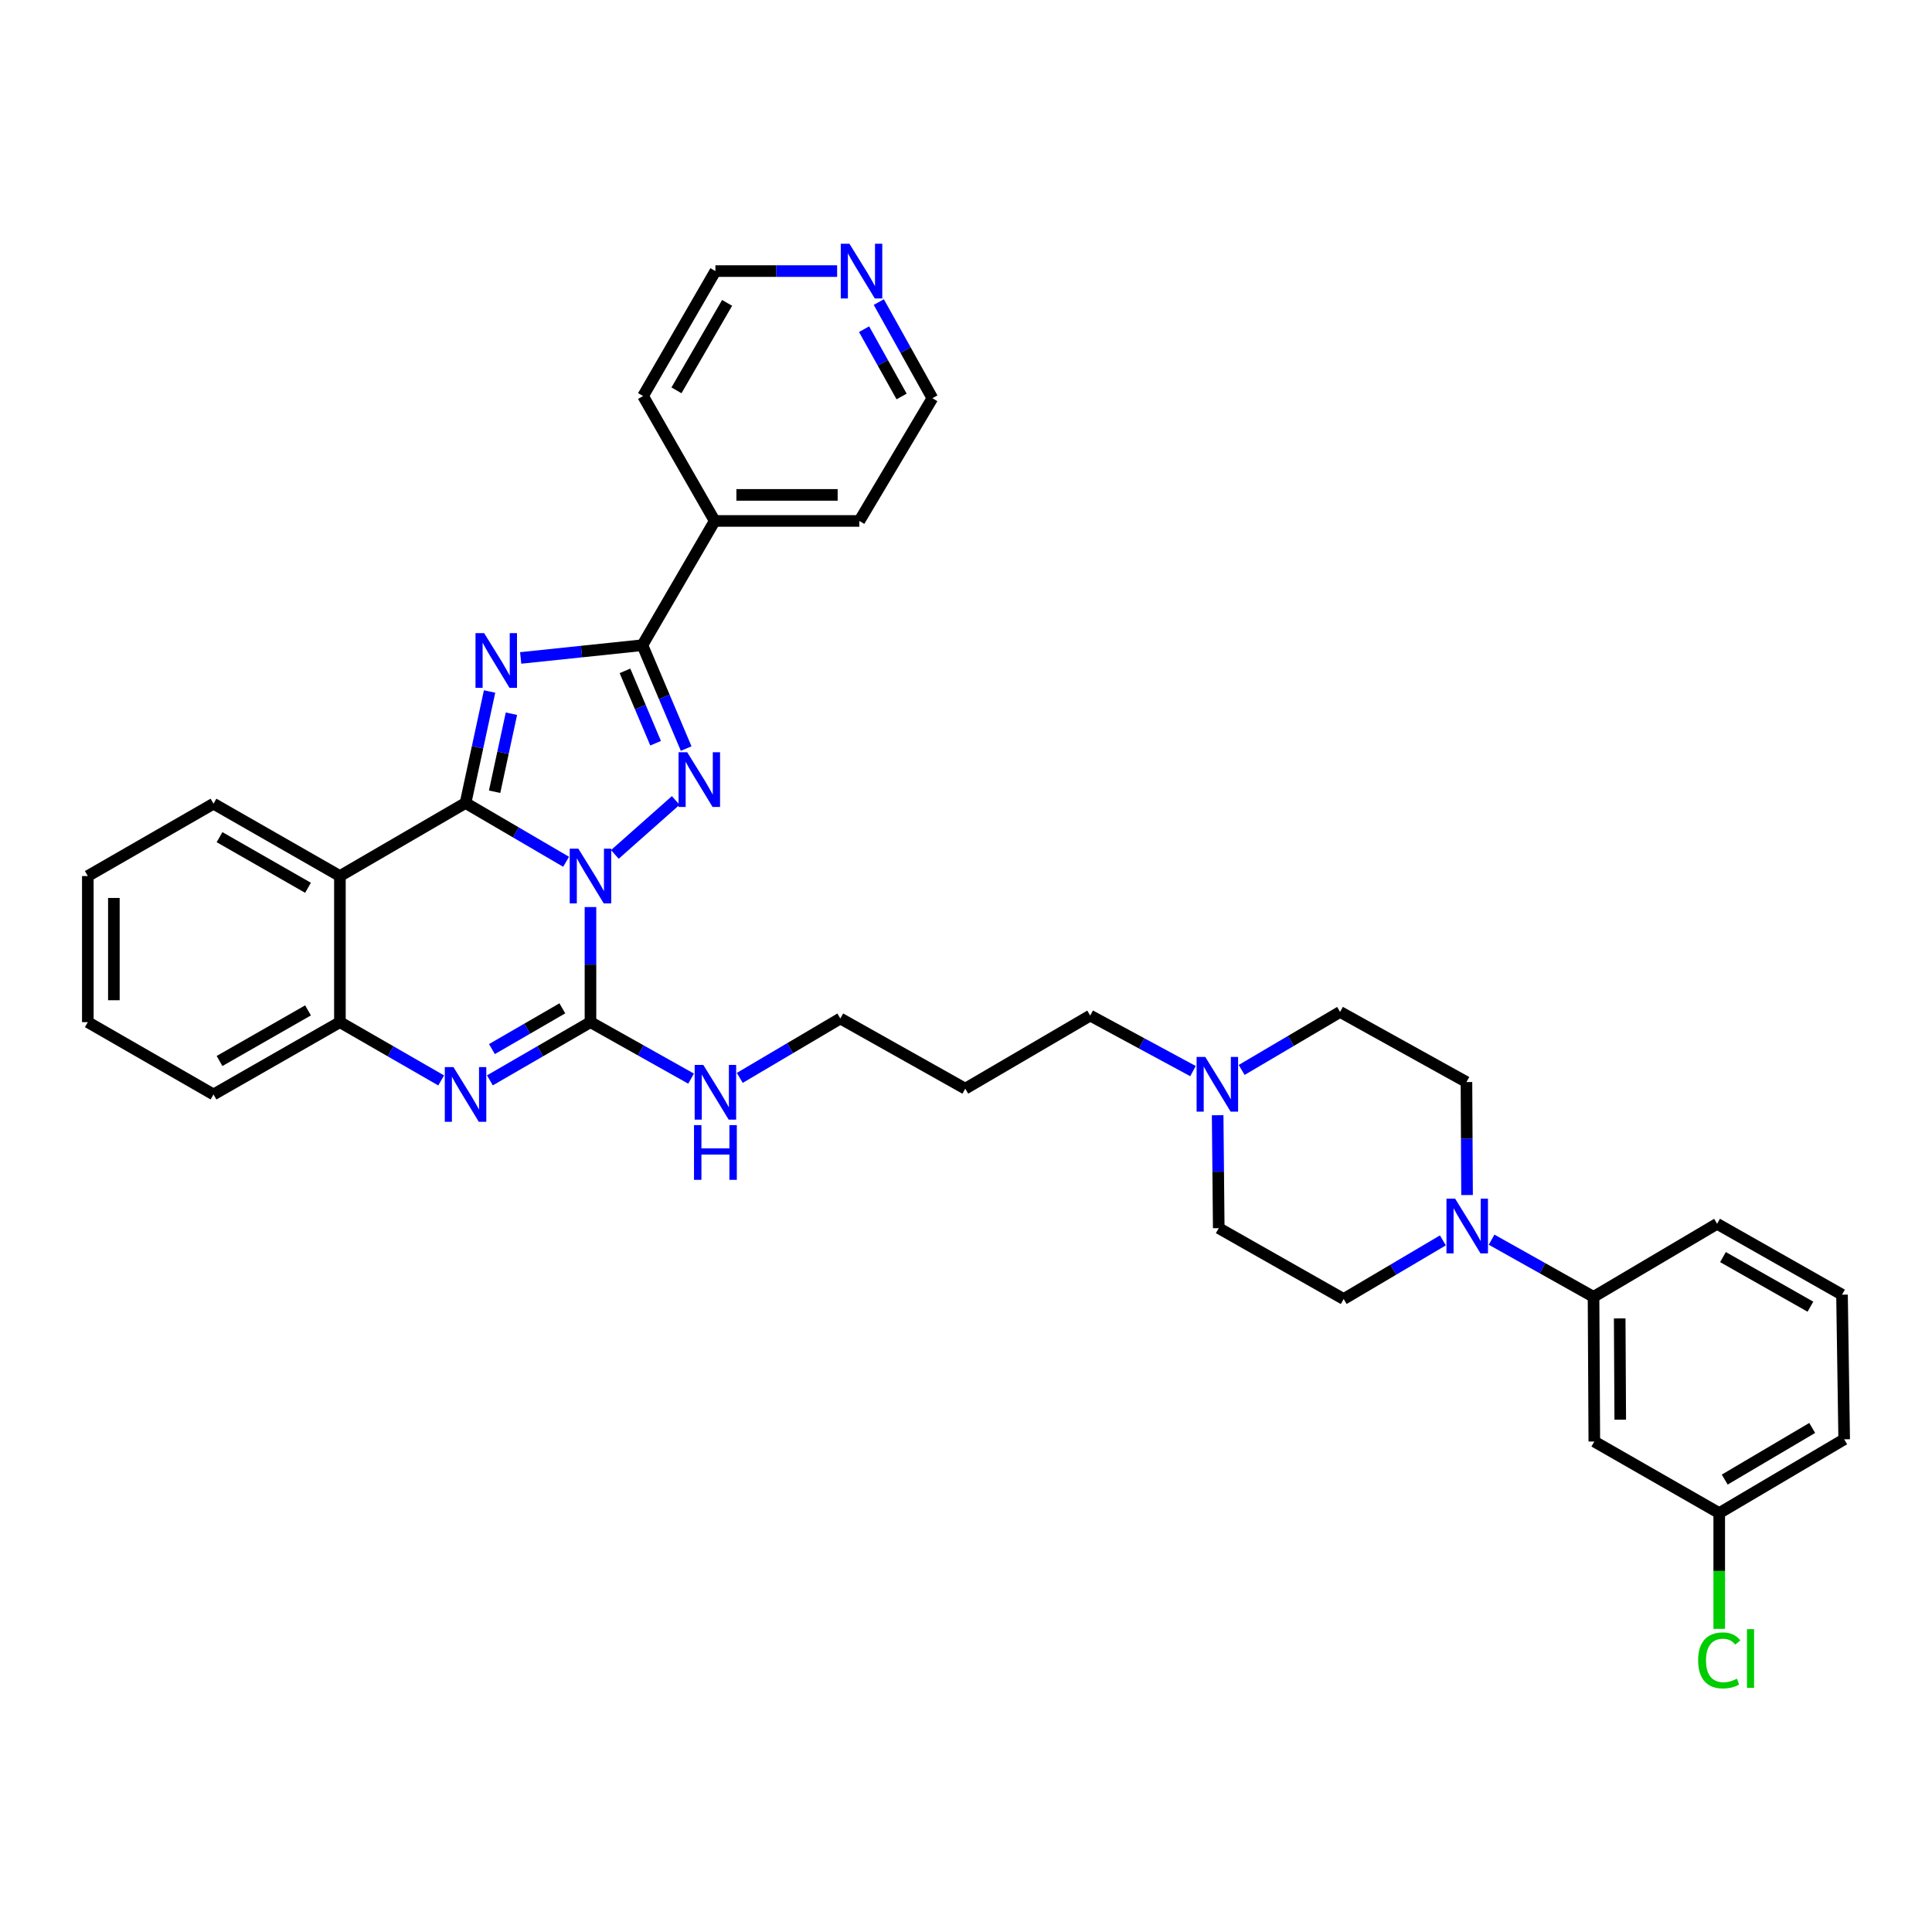 <?xml version='1.0' encoding='iso-8859-1'?>
<svg version='1.1' baseProfile='full'
              xmlns='http://www.w3.org/2000/svg'
                      xmlns:rdkit='http://www.rdkit.org/xml'
                      xmlns:xlink='http://www.w3.org/1999/xlink'
                  xml:space='preserve'
width='1000px' height='1000px' viewBox='0 0 1000 1000'>
<!-- END OF HEADER -->
<rect style='opacity:1.0;fill:#FFFFFF;stroke:none' width='1000' height='1000' x='0' y='0'> </rect>
<path class='bond-0' d='M 293.014,446.06 L 266.99,430.84' style='fill:none;fill-rule:evenodd;stroke:#0000FF;stroke-width:6px;stroke-linecap:butt;stroke-linejoin:miter;stroke-opacity:1' />
<path class='bond-0' d='M 266.99,430.84 L 240.966,415.62' style='fill:none;fill-rule:evenodd;stroke:#000000;stroke-width:6px;stroke-linecap:butt;stroke-linejoin:miter;stroke-opacity:1' />
<path class='bond-2' d='M 318.249,442.25 L 349.759,414.322' style='fill:none;fill-rule:evenodd;stroke:#0000FF;stroke-width:6px;stroke-linecap:butt;stroke-linejoin:miter;stroke-opacity:1' />
<path class='bond-3' d='M 305.627,469.487 L 305.627,499.275' style='fill:none;fill-rule:evenodd;stroke:#0000FF;stroke-width:6px;stroke-linecap:butt;stroke-linejoin:miter;stroke-opacity:1' />
<path class='bond-3' d='M 305.627,499.275 L 305.627,529.063' style='fill:none;fill-rule:evenodd;stroke:#000000;stroke-width:6px;stroke-linecap:butt;stroke-linejoin:miter;stroke-opacity:1' />
<path class='bond-1' d='M 240.966,415.62 L 247.184,386.769' style='fill:none;fill-rule:evenodd;stroke:#000000;stroke-width:6px;stroke-linecap:butt;stroke-linejoin:miter;stroke-opacity:1' />
<path class='bond-1' d='M 247.184,386.769 L 253.401,357.919' style='fill:none;fill-rule:evenodd;stroke:#0000FF;stroke-width:6px;stroke-linecap:butt;stroke-linejoin:miter;stroke-opacity:1' />
<path class='bond-1' d='M 256.011,409.805 L 260.363,389.61' style='fill:none;fill-rule:evenodd;stroke:#000000;stroke-width:6px;stroke-linecap:butt;stroke-linejoin:miter;stroke-opacity:1' />
<path class='bond-1' d='M 260.363,389.61 L 264.716,369.415' style='fill:none;fill-rule:evenodd;stroke:#0000FF;stroke-width:6px;stroke-linecap:butt;stroke-linejoin:miter;stroke-opacity:1' />
<path class='bond-6' d='M 240.966,415.62 L 175.938,453.437' style='fill:none;fill-rule:evenodd;stroke:#000000;stroke-width:6px;stroke-linecap:butt;stroke-linejoin:miter;stroke-opacity:1' />
<path class='bond-35' d='M 269.501,340.549 L 301.001,337.249' style='fill:none;fill-rule:evenodd;stroke:#0000FF;stroke-width:6px;stroke-linecap:butt;stroke-linejoin:miter;stroke-opacity:1' />
<path class='bond-35' d='M 301.001,337.249 L 332.501,333.949' style='fill:none;fill-rule:evenodd;stroke:#000000;stroke-width:6px;stroke-linecap:butt;stroke-linejoin:miter;stroke-opacity:1' />
<path class='bond-4' d='M 355.163,387.46 L 343.832,360.704' style='fill:none;fill-rule:evenodd;stroke:#0000FF;stroke-width:6px;stroke-linecap:butt;stroke-linejoin:miter;stroke-opacity:1' />
<path class='bond-4' d='M 343.832,360.704 L 332.501,333.949' style='fill:none;fill-rule:evenodd;stroke:#000000;stroke-width:6px;stroke-linecap:butt;stroke-linejoin:miter;stroke-opacity:1' />
<path class='bond-4' d='M 339.349,384.691 L 331.417,365.962' style='fill:none;fill-rule:evenodd;stroke:#0000FF;stroke-width:6px;stroke-linecap:butt;stroke-linejoin:miter;stroke-opacity:1' />
<path class='bond-4' d='M 331.417,365.962 L 323.486,347.233' style='fill:none;fill-rule:evenodd;stroke:#000000;stroke-width:6px;stroke-linecap:butt;stroke-linejoin:miter;stroke-opacity:1' />
<path class='bond-5' d='M 305.627,529.063 L 279.6,544.128' style='fill:none;fill-rule:evenodd;stroke:#000000;stroke-width:6px;stroke-linecap:butt;stroke-linejoin:miter;stroke-opacity:1' />
<path class='bond-5' d='M 279.6,544.128 L 253.574,559.193' style='fill:none;fill-rule:evenodd;stroke:#0000FF;stroke-width:6px;stroke-linecap:butt;stroke-linejoin:miter;stroke-opacity:1' />
<path class='bond-5' d='M 291.065,521.914 L 272.847,532.46' style='fill:none;fill-rule:evenodd;stroke:#000000;stroke-width:6px;stroke-linecap:butt;stroke-linejoin:miter;stroke-opacity:1' />
<path class='bond-5' d='M 272.847,532.46 L 254.628,543.005' style='fill:none;fill-rule:evenodd;stroke:#0000FF;stroke-width:6px;stroke-linecap:butt;stroke-linejoin:miter;stroke-opacity:1' />
<path class='bond-13' d='M 305.627,529.063 L 331.664,543.68' style='fill:none;fill-rule:evenodd;stroke:#000000;stroke-width:6px;stroke-linecap:butt;stroke-linejoin:miter;stroke-opacity:1' />
<path class='bond-13' d='M 331.664,543.68 L 357.702,558.297' style='fill:none;fill-rule:evenodd;stroke:#0000FF;stroke-width:6px;stroke-linecap:butt;stroke-linejoin:miter;stroke-opacity:1' />
<path class='bond-12' d='M 332.501,333.949 L 369.929,269.64' style='fill:none;fill-rule:evenodd;stroke:#000000;stroke-width:6px;stroke-linecap:butt;stroke-linejoin:miter;stroke-opacity:1' />
<path class='bond-7' d='M 228.35,559.229 L 202.144,544.146' style='fill:none;fill-rule:evenodd;stroke:#0000FF;stroke-width:6px;stroke-linecap:butt;stroke-linejoin:miter;stroke-opacity:1' />
<path class='bond-7' d='M 202.144,544.146 L 175.938,529.063' style='fill:none;fill-rule:evenodd;stroke:#000000;stroke-width:6px;stroke-linecap:butt;stroke-linejoin:miter;stroke-opacity:1' />
<path class='bond-20' d='M 175.938,453.437 L 110.513,415.994' style='fill:none;fill-rule:evenodd;stroke:#000000;stroke-width:6px;stroke-linecap:butt;stroke-linejoin:miter;stroke-opacity:1' />
<path class='bond-20' d='M 159.427,459.521 L 113.63,433.312' style='fill:none;fill-rule:evenodd;stroke:#000000;stroke-width:6px;stroke-linecap:butt;stroke-linejoin:miter;stroke-opacity:1' />
<path class='bond-36' d='M 175.938,453.437 L 175.938,529.063' style='fill:none;fill-rule:evenodd;stroke:#000000;stroke-width:6px;stroke-linecap:butt;stroke-linejoin:miter;stroke-opacity:1' />
<path class='bond-24' d='M 175.938,529.063 L 110.513,566.491' style='fill:none;fill-rule:evenodd;stroke:#000000;stroke-width:6px;stroke-linecap:butt;stroke-linejoin:miter;stroke-opacity:1' />
<path class='bond-24' d='M 159.429,522.975 L 113.632,549.174' style='fill:none;fill-rule:evenodd;stroke:#000000;stroke-width:6px;stroke-linecap:butt;stroke-linejoin:miter;stroke-opacity:1' />
<path class='bond-8' d='M 746.834,642.02 L 721.158,657.194' style='fill:none;fill-rule:evenodd;stroke:#0000FF;stroke-width:6px;stroke-linecap:butt;stroke-linejoin:miter;stroke-opacity:1' />
<path class='bond-8' d='M 721.158,657.194 L 695.481,672.369' style='fill:none;fill-rule:evenodd;stroke:#000000;stroke-width:6px;stroke-linecap:butt;stroke-linejoin:miter;stroke-opacity:1' />
<path class='bond-9' d='M 772.045,641.65 L 798.428,656.448' style='fill:none;fill-rule:evenodd;stroke:#0000FF;stroke-width:6px;stroke-linecap:butt;stroke-linejoin:miter;stroke-opacity:1' />
<path class='bond-9' d='M 798.428,656.448 L 824.811,671.246' style='fill:none;fill-rule:evenodd;stroke:#000000;stroke-width:6px;stroke-linecap:butt;stroke-linejoin:miter;stroke-opacity:1' />
<path class='bond-39' d='M 759.346,618.552 L 759.19,589.312' style='fill:none;fill-rule:evenodd;stroke:#0000FF;stroke-width:6px;stroke-linecap:butt;stroke-linejoin:miter;stroke-opacity:1' />
<path class='bond-39' d='M 759.19,589.312 L 759.034,560.072' style='fill:none;fill-rule:evenodd;stroke:#000000;stroke-width:6px;stroke-linecap:butt;stroke-linejoin:miter;stroke-opacity:1' />
<path class='bond-11' d='M 824.811,671.246 L 825.216,746.131' style='fill:none;fill-rule:evenodd;stroke:#000000;stroke-width:6px;stroke-linecap:butt;stroke-linejoin:miter;stroke-opacity:1' />
<path class='bond-11' d='M 838.354,682.406 L 838.637,734.825' style='fill:none;fill-rule:evenodd;stroke:#000000;stroke-width:6px;stroke-linecap:butt;stroke-linejoin:miter;stroke-opacity:1' />
<path class='bond-25' d='M 824.811,671.246 L 888.761,633.436' style='fill:none;fill-rule:evenodd;stroke:#000000;stroke-width:6px;stroke-linecap:butt;stroke-linejoin:miter;stroke-opacity:1' />
<path class='bond-10' d='M 617.491,554.405 L 590.889,540.034' style='fill:none;fill-rule:evenodd;stroke:#0000FF;stroke-width:6px;stroke-linecap:butt;stroke-linejoin:miter;stroke-opacity:1' />
<path class='bond-10' d='M 590.889,540.034 L 564.287,525.663' style='fill:none;fill-rule:evenodd;stroke:#000000;stroke-width:6px;stroke-linecap:butt;stroke-linejoin:miter;stroke-opacity:1' />
<path class='bond-17' d='M 642.685,553.801 L 668.154,538.788' style='fill:none;fill-rule:evenodd;stroke:#0000FF;stroke-width:6px;stroke-linecap:butt;stroke-linejoin:miter;stroke-opacity:1' />
<path class='bond-17' d='M 668.154,538.788 L 693.624,523.775' style='fill:none;fill-rule:evenodd;stroke:#000000;stroke-width:6px;stroke-linecap:butt;stroke-linejoin:miter;stroke-opacity:1' />
<path class='bond-18' d='M 630.256,577.24 L 630.538,606.465' style='fill:none;fill-rule:evenodd;stroke:#0000FF;stroke-width:6px;stroke-linecap:butt;stroke-linejoin:miter;stroke-opacity:1' />
<path class='bond-18' d='M 630.538,606.465 L 630.82,635.691' style='fill:none;fill-rule:evenodd;stroke:#000000;stroke-width:6px;stroke-linecap:butt;stroke-linejoin:miter;stroke-opacity:1' />
<path class='bond-19' d='M 825.216,746.131 L 889.869,783.169' style='fill:none;fill-rule:evenodd;stroke:#000000;stroke-width:6px;stroke-linecap:butt;stroke-linejoin:miter;stroke-opacity:1' />
<path class='bond-30' d='M 369.929,269.64 L 332.853,204.986' style='fill:none;fill-rule:evenodd;stroke:#000000;stroke-width:6px;stroke-linecap:butt;stroke-linejoin:miter;stroke-opacity:1' />
<path class='bond-31' d='M 369.929,269.64 L 444.799,269.64' style='fill:none;fill-rule:evenodd;stroke:#000000;stroke-width:6px;stroke-linecap:butt;stroke-linejoin:miter;stroke-opacity:1' />
<path class='bond-31' d='M 381.159,256.158 L 433.568,256.158' style='fill:none;fill-rule:evenodd;stroke:#000000;stroke-width:6px;stroke-linecap:butt;stroke-linejoin:miter;stroke-opacity:1' />
<path class='bond-27' d='M 382.913,557.913 L 408.935,542.541' style='fill:none;fill-rule:evenodd;stroke:#0000FF;stroke-width:6px;stroke-linecap:butt;stroke-linejoin:miter;stroke-opacity:1' />
<path class='bond-27' d='M 408.935,542.541 L 434.957,527.168' style='fill:none;fill-rule:evenodd;stroke:#000000;stroke-width:6px;stroke-linecap:butt;stroke-linejoin:miter;stroke-opacity:1' />
<path class='bond-14' d='M 695.481,672.369 L 630.82,635.691' style='fill:none;fill-rule:evenodd;stroke:#000000;stroke-width:6px;stroke-linecap:butt;stroke-linejoin:miter;stroke-opacity:1' />
<path class='bond-15' d='M 759.034,560.072 L 693.624,523.775' style='fill:none;fill-rule:evenodd;stroke:#000000;stroke-width:6px;stroke-linecap:butt;stroke-linejoin:miter;stroke-opacity:1' />
<path class='bond-16' d='M 454.864,156.353 L 468.733,181.235' style='fill:none;fill-rule:evenodd;stroke:#0000FF;stroke-width:6px;stroke-linecap:butt;stroke-linejoin:miter;stroke-opacity:1' />
<path class='bond-16' d='M 468.733,181.235 L 482.601,206.117' style='fill:none;fill-rule:evenodd;stroke:#000000;stroke-width:6px;stroke-linecap:butt;stroke-linejoin:miter;stroke-opacity:1' />
<path class='bond-16' d='M 447.248,170.381 L 456.956,187.799' style='fill:none;fill-rule:evenodd;stroke:#0000FF;stroke-width:6px;stroke-linecap:butt;stroke-linejoin:miter;stroke-opacity:1' />
<path class='bond-16' d='M 456.956,187.799 L 466.664,205.216' style='fill:none;fill-rule:evenodd;stroke:#000000;stroke-width:6px;stroke-linecap:butt;stroke-linejoin:miter;stroke-opacity:1' />
<path class='bond-38' d='M 433.292,140.31 L 401.794,140.31' style='fill:none;fill-rule:evenodd;stroke:#0000FF;stroke-width:6px;stroke-linecap:butt;stroke-linejoin:miter;stroke-opacity:1' />
<path class='bond-38' d='M 401.794,140.31 L 370.296,140.31' style='fill:none;fill-rule:evenodd;stroke:#000000;stroke-width:6px;stroke-linecap:butt;stroke-linejoin:miter;stroke-opacity:1' />
<path class='bond-21' d='M 889.869,783.169 L 889.869,813.131' style='fill:none;fill-rule:evenodd;stroke:#000000;stroke-width:6px;stroke-linecap:butt;stroke-linejoin:miter;stroke-opacity:1' />
<path class='bond-21' d='M 889.869,813.131 L 889.869,843.094' style='fill:none;fill-rule:evenodd;stroke:#00CC00;stroke-width:6px;stroke-linecap:butt;stroke-linejoin:miter;stroke-opacity:1' />
<path class='bond-40' d='M 889.869,783.169 L 954.545,744.985' style='fill:none;fill-rule:evenodd;stroke:#000000;stroke-width:6px;stroke-linecap:butt;stroke-linejoin:miter;stroke-opacity:1' />
<path class='bond-40' d='M 892.717,765.831 L 937.99,739.103' style='fill:none;fill-rule:evenodd;stroke:#000000;stroke-width:6px;stroke-linecap:butt;stroke-linejoin:miter;stroke-opacity:1' />
<path class='bond-33' d='M 110.513,415.994 L 45.455,453.437' style='fill:none;fill-rule:evenodd;stroke:#000000;stroke-width:6px;stroke-linecap:butt;stroke-linejoin:miter;stroke-opacity:1' />
<path class='bond-22' d='M 564.287,525.663 L 499.618,563.495' style='fill:none;fill-rule:evenodd;stroke:#000000;stroke-width:6px;stroke-linecap:butt;stroke-linejoin:miter;stroke-opacity:1' />
<path class='bond-23' d='M 499.618,563.495 L 434.957,527.168' style='fill:none;fill-rule:evenodd;stroke:#000000;stroke-width:6px;stroke-linecap:butt;stroke-linejoin:miter;stroke-opacity:1' />
<path class='bond-34' d='M 110.513,566.491 L 45.455,529.063' style='fill:none;fill-rule:evenodd;stroke:#000000;stroke-width:6px;stroke-linecap:butt;stroke-linejoin:miter;stroke-opacity:1' />
<path class='bond-26' d='M 888.761,633.436 L 953.422,670.115' style='fill:none;fill-rule:evenodd;stroke:#000000;stroke-width:6px;stroke-linecap:butt;stroke-linejoin:miter;stroke-opacity:1' />
<path class='bond-26' d='M 891.808,650.665 L 937.071,676.34' style='fill:none;fill-rule:evenodd;stroke:#000000;stroke-width:6px;stroke-linecap:butt;stroke-linejoin:miter;stroke-opacity:1' />
<path class='bond-32' d='M 953.422,670.115 L 954.545,744.985' style='fill:none;fill-rule:evenodd;stroke:#000000;stroke-width:6px;stroke-linecap:butt;stroke-linejoin:miter;stroke-opacity:1' />
<path class='bond-28' d='M 370.296,140.31 L 332.853,204.986' style='fill:none;fill-rule:evenodd;stroke:#000000;stroke-width:6px;stroke-linecap:butt;stroke-linejoin:miter;stroke-opacity:1' />
<path class='bond-28' d='M 376.347,156.766 L 350.137,202.039' style='fill:none;fill-rule:evenodd;stroke:#000000;stroke-width:6px;stroke-linecap:butt;stroke-linejoin:miter;stroke-opacity:1' />
<path class='bond-29' d='M 482.601,206.117 L 444.799,269.64' style='fill:none;fill-rule:evenodd;stroke:#000000;stroke-width:6px;stroke-linecap:butt;stroke-linejoin:miter;stroke-opacity:1' />
<path class='bond-37' d='M 45.455,453.437 L 45.455,529.063' style='fill:none;fill-rule:evenodd;stroke:#000000;stroke-width:6px;stroke-linecap:butt;stroke-linejoin:miter;stroke-opacity:1' />
<path class='bond-37' d='M 58.937,464.781 L 58.937,517.719' style='fill:none;fill-rule:evenodd;stroke:#000000;stroke-width:6px;stroke-linecap:butt;stroke-linejoin:miter;stroke-opacity:1' />
<path  class='atom-0' d='M 299.367 439.277
L 308.647 454.277
Q 309.567 455.757, 311.047 458.437
Q 312.527 461.117, 312.607 461.277
L 312.607 439.277
L 316.367 439.277
L 316.367 467.597
L 312.487 467.597
L 302.527 451.197
Q 301.367 449.277, 300.127 447.077
Q 298.927 444.877, 298.567 444.197
L 298.567 467.597
L 294.887 467.597
L 294.887 439.277
L 299.367 439.277
' fill='#0000FF'/>
<path  class='atom-2' d='M 250.6 327.713
L 259.88 342.713
Q 260.8 344.193, 262.28 346.873
Q 263.76 349.553, 263.84 349.713
L 263.84 327.713
L 267.6 327.713
L 267.6 356.033
L 263.72 356.033
L 253.76 339.633
Q 252.6 337.713, 251.36 335.513
Q 250.16 333.313, 249.8 332.633
L 249.8 356.033
L 246.12 356.033
L 246.12 327.713
L 250.6 327.713
' fill='#0000FF'/>
<path  class='atom-3' d='M 355.699 389.348
L 364.979 404.348
Q 365.899 405.828, 367.379 408.508
Q 368.859 411.188, 368.939 411.348
L 368.939 389.348
L 372.699 389.348
L 372.699 417.668
L 368.819 417.668
L 358.859 401.268
Q 357.699 399.348, 356.459 397.148
Q 355.259 394.948, 354.899 394.268
L 354.899 417.668
L 351.219 417.668
L 351.219 389.348
L 355.699 389.348
' fill='#0000FF'/>
<path  class='atom-6' d='M 234.706 552.331
L 243.986 567.331
Q 244.906 568.811, 246.386 571.491
Q 247.866 574.171, 247.946 574.331
L 247.946 552.331
L 251.706 552.331
L 251.706 580.651
L 247.826 580.651
L 237.866 564.251
Q 236.706 562.331, 235.466 560.131
Q 234.266 557.931, 233.906 557.251
L 233.906 580.651
L 230.226 580.651
L 230.226 552.331
L 234.706 552.331
' fill='#0000FF'/>
<path  class='atom-9' d='M 753.171 620.415
L 762.451 635.415
Q 763.371 636.895, 764.851 639.575
Q 766.331 642.255, 766.411 642.415
L 766.411 620.415
L 770.171 620.415
L 770.171 648.735
L 766.291 648.735
L 756.331 632.335
Q 755.171 630.415, 753.931 628.215
Q 752.731 626.015, 752.371 625.335
L 752.371 648.735
L 748.691 648.735
L 748.691 620.415
L 753.171 620.415
' fill='#0000FF'/>
<path  class='atom-11' d='M 623.841 547.058
L 633.121 562.058
Q 634.041 563.538, 635.521 566.218
Q 637.001 568.898, 637.081 569.058
L 637.081 547.058
L 640.841 547.058
L 640.841 575.378
L 636.961 575.378
L 627.001 558.978
Q 625.841 557.058, 624.601 554.858
Q 623.401 552.658, 623.041 551.978
L 623.041 575.378
L 619.361 575.378
L 619.361 547.058
L 623.841 547.058
' fill='#0000FF'/>
<path  class='atom-14' d='M 364.036 551.207
L 373.316 566.207
Q 374.236 567.687, 375.716 570.367
Q 377.196 573.047, 377.276 573.207
L 377.276 551.207
L 381.036 551.207
L 381.036 579.527
L 377.156 579.527
L 367.196 563.127
Q 366.036 561.207, 364.796 559.007
Q 363.596 556.807, 363.236 556.127
L 363.236 579.527
L 359.556 579.527
L 359.556 551.207
L 364.036 551.207
' fill='#0000FF'/>
<path  class='atom-14' d='M 359.216 582.359
L 363.056 582.359
L 363.056 594.399
L 377.536 594.399
L 377.536 582.359
L 381.376 582.359
L 381.376 610.679
L 377.536 610.679
L 377.536 597.599
L 363.056 597.599
L 363.056 610.679
L 359.216 610.679
L 359.216 582.359
' fill='#0000FF'/>
<path  class='atom-17' d='M 439.662 126.15
L 448.942 141.15
Q 449.862 142.63, 451.342 145.31
Q 452.822 147.99, 452.902 148.15
L 452.902 126.15
L 456.662 126.15
L 456.662 154.47
L 452.782 154.47
L 442.822 138.07
Q 441.662 136.15, 440.422 133.95
Q 439.222 131.75, 438.862 131.07
L 438.862 154.47
L 435.182 154.47
L 435.182 126.15
L 439.662 126.15
' fill='#0000FF'/>
<path  class='atom-22' d='M 878.949 859.416
Q 878.949 852.376, 882.229 848.696
Q 885.549 844.976, 891.829 844.976
Q 897.669 844.976, 900.789 849.096
L 898.149 851.256
Q 895.869 848.256, 891.829 848.256
Q 887.549 848.256, 885.269 851.136
Q 883.029 853.976, 883.029 859.416
Q 883.029 865.016, 885.349 867.896
Q 887.709 870.776, 892.269 870.776
Q 895.389 870.776, 899.029 868.896
L 900.149 871.896
Q 898.669 872.856, 896.429 873.416
Q 894.189 873.976, 891.709 873.976
Q 885.549 873.976, 882.229 870.216
Q 878.949 866.456, 878.949 859.416
' fill='#00CC00'/>
<path  class='atom-22' d='M 904.229 843.256
L 907.909 843.256
L 907.909 873.616
L 904.229 873.616
L 904.229 843.256
' fill='#00CC00'/>
</svg>
